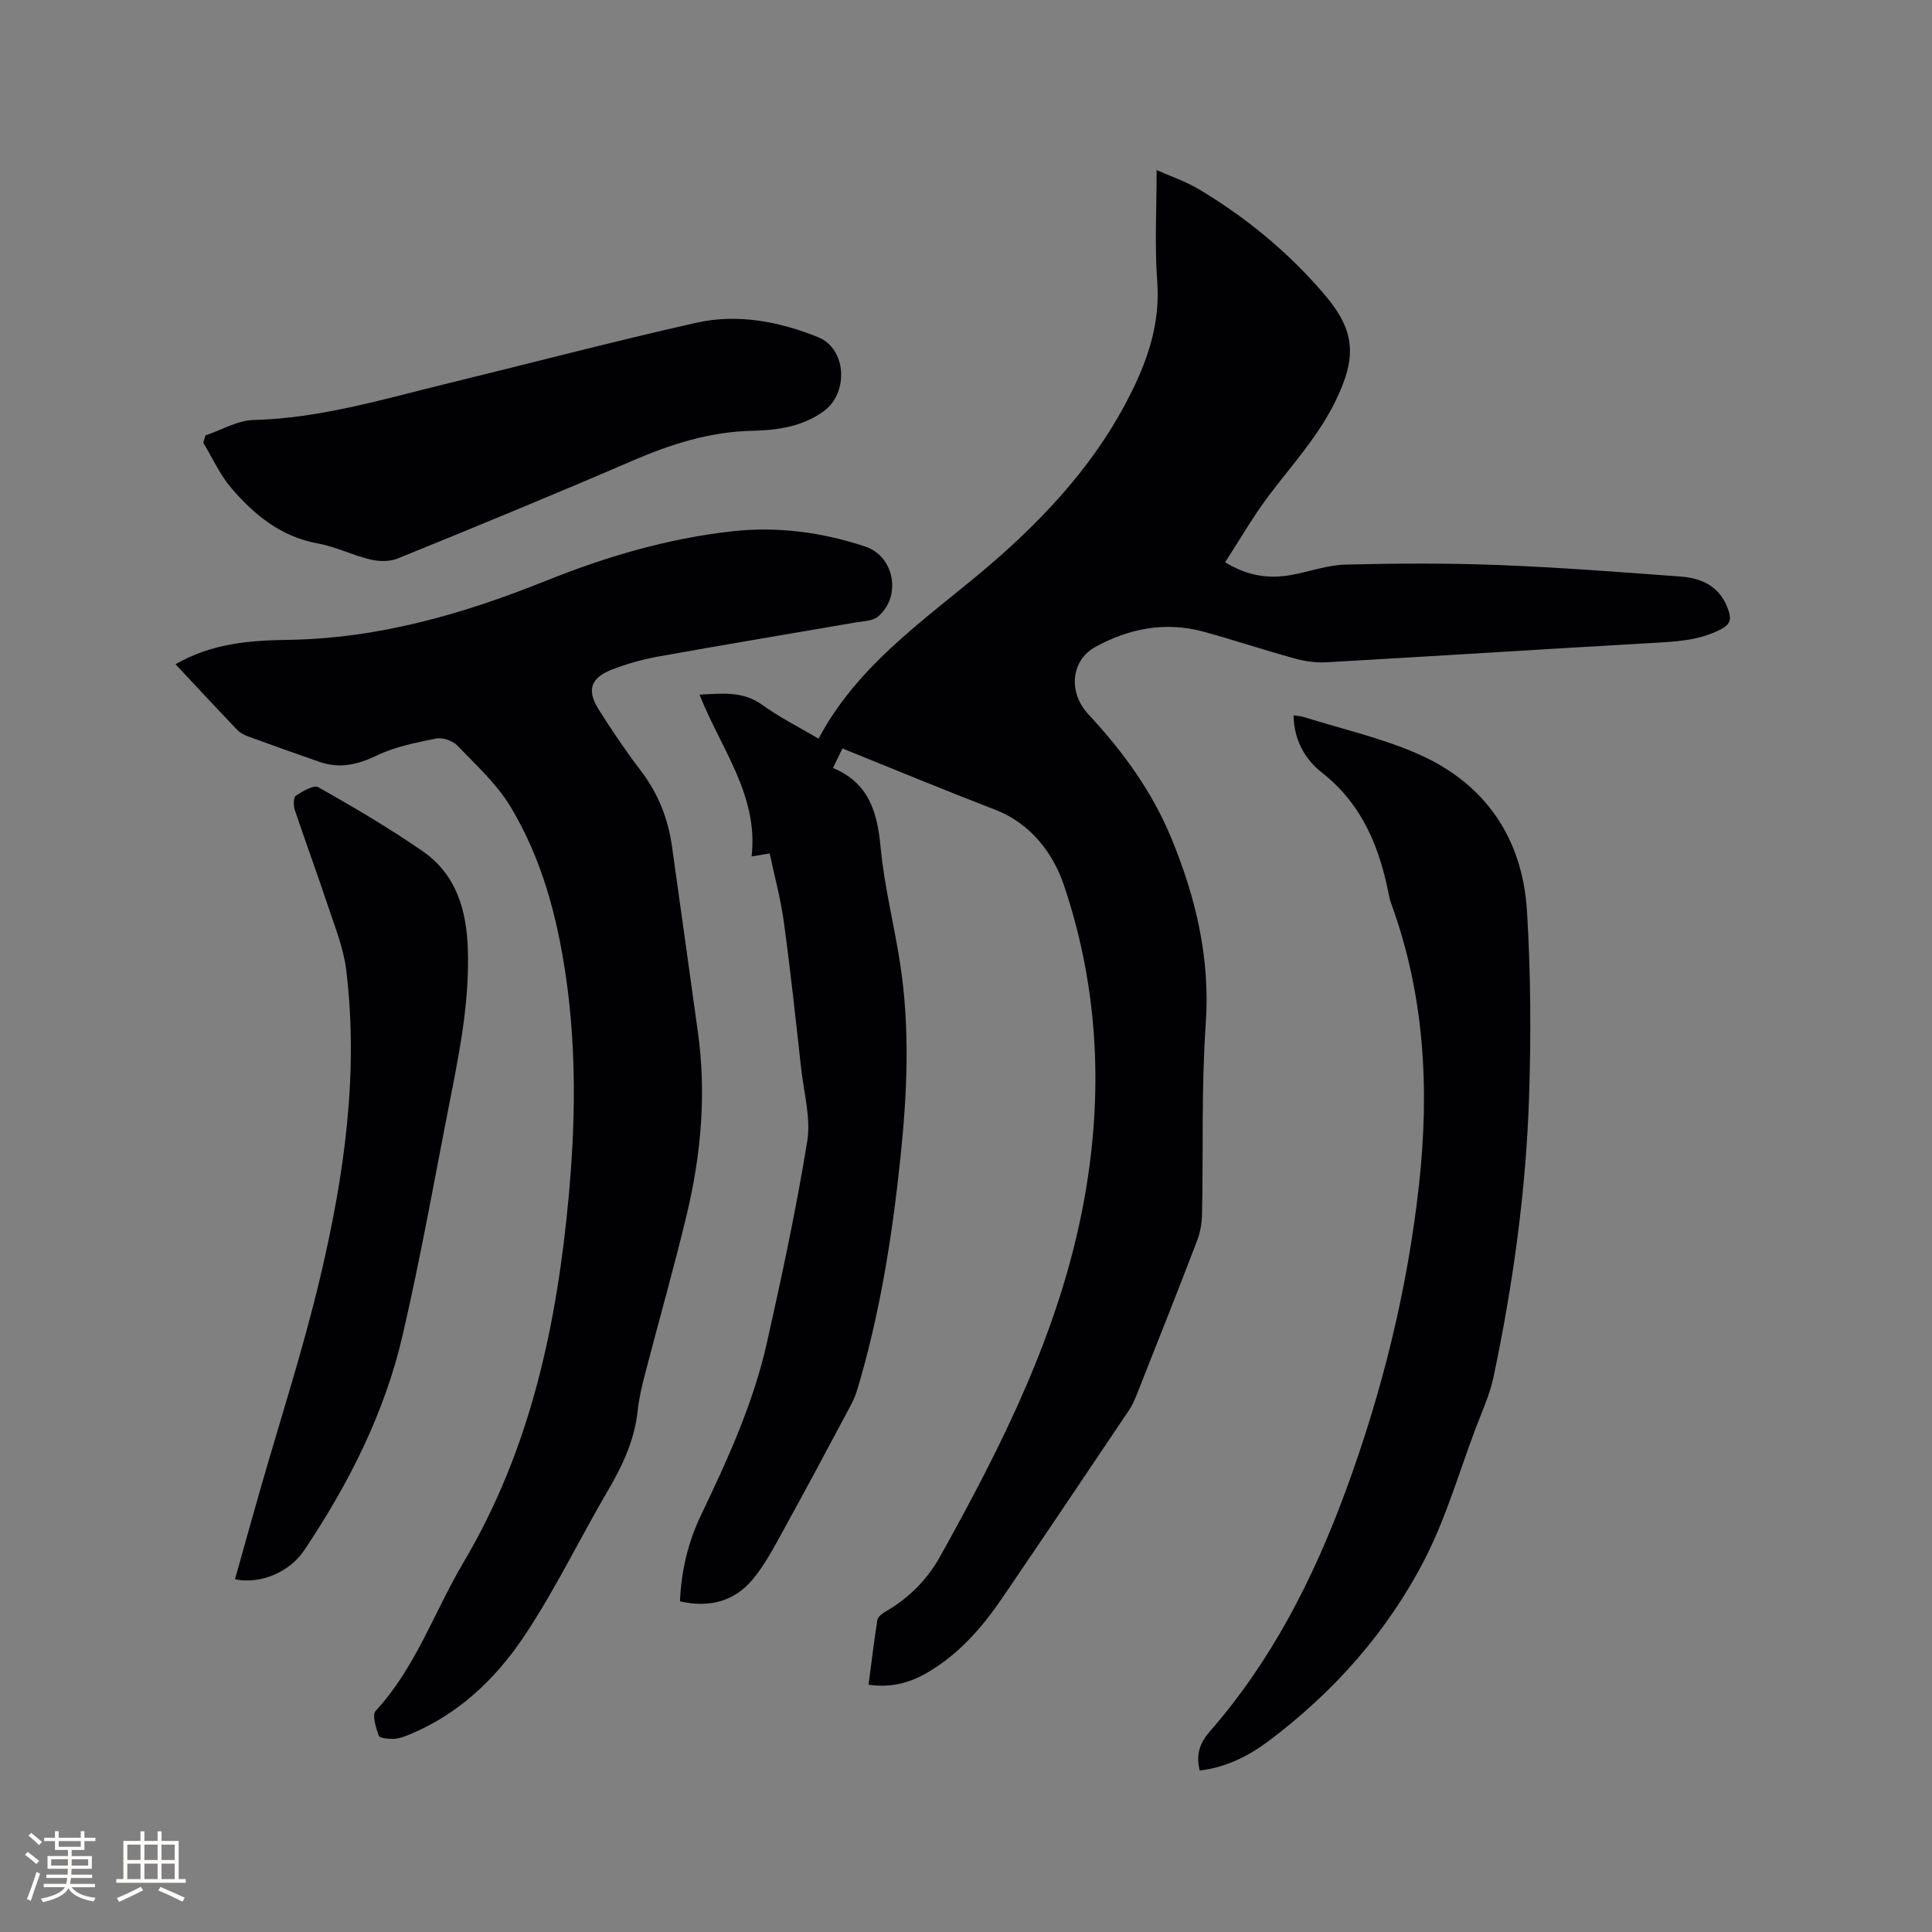 <svg enable-background="new 0 0 400 400" viewBox="0 0 400 400" xmlns="http://www.w3.org/2000/svg"><rect x="0" y="0" width="400" height="400" fill="#808080" stroke="none"/><g fill="#010103"><path d="m174.42 154.96c-.72 1.48-1.26 2.59-1.96 4.04 7.41 3.08 9.19 9.13 9.86 16.4.76 8.19 2.86 16.25 4.09 24.41 1.99 13.2 1.42 26.43.04 39.65-1.7 16.36-4.25 32.56-8.99 48.35-.39 1.3-1 2.55-1.64 3.75-4.49 8.4-8.96 16.8-13.56 25.14-1.93 3.51-3.82 7.13-6.34 10.2-3.81 4.63-9 6.04-15.14 4.64.26-6.24 1.65-12.18 4.3-17.72 5.54-11.58 10.88-23.25 13.7-35.82 3.11-13.84 6.08-27.73 8.35-41.72.77-4.75-.67-9.88-1.23-14.83-1.14-10.22-2.23-20.44-3.62-30.63-.64-4.7-1.91-9.31-2.93-14.12-1.18.2-2.08.35-3.74.62 1.46-12.69-6.38-22.33-10.78-33.5 4.74-.24 8.98-.78 13 2.12 3.57 2.59 7.57 4.58 11.64 6.99 8.91-16.76 24.67-26.28 38.04-38.21 11.49-10.26 21.42-21.76 27.87-35.91 2.97-6.51 4.76-13.19 4.21-20.58-.56-7.47-.12-15.02-.12-23.01 2.75 1.23 5.96 2.29 8.79 3.99 9.8 5.86 18.54 13.06 25.96 21.77 6.45 7.56 6.66 12.97 2.38 21.85-3.6 7.48-9.14 13.44-14.02 19.94-3.21 4.28-5.89 8.95-8.93 13.64 4.69 2.88 9.08 3.46 13.69 2.63 3.75-.67 7.46-2.05 11.21-2.15 10.56-.26 21.14-.32 31.69.09 12.59.49 25.16 1.46 37.73 2.39 4.6.34 8.34 2.23 9.92 7.09.6 1.84.26 2.84-1.53 3.79-4.58 2.42-9.5 2.59-14.5 2.88-22.43 1.28-44.84 2.72-67.27 3.99-2.17.12-4.44-.21-6.55-.79-6.33-1.74-12.56-3.83-18.88-5.55-7.87-2.15-15.39-.67-22.38 3.16-5.05 2.77-5.68 9.4-1.45 13.94 7.14 7.66 13.22 16.01 17.22 25.74 5.05 12.27 8.03 24.79 7.09 38.32-.92 13.09-.5 26.28-.77 39.42-.04 1.86-.36 3.81-1.03 5.53-4.09 10.68-8.31 21.3-12.52 31.93-.43 1.08-.91 2.16-1.55 3.11-8.75 13.02-17.49 26.04-26.32 39-4.09 6-8.82 11.4-15.15 15.19-4.07 2.43-7.93 3.33-12.47 2.68.58-4.46 1.11-8.94 1.82-13.39.1-.66.98-1.34 1.66-1.73 4.81-2.77 8.64-6.6 11.3-11.38 12.87-23.08 24.7-46.58 29.67-72.92 4.24-22.45 3.25-44.67-4.04-66.21-2.17-6.4-6.76-12.63-14.09-15.48-10.52-4.06-20.97-8.38-31.73-12.73z"/><path d="m36.34 137.52c7.44-4.29 15.25-4.93 23.12-5.04 18.74-.25 36.36-5.31 53.56-12.23 12.44-5 25.2-8.76 38.55-10.25 9.41-1.05 18.65.19 27.58 3.16 6.11 2.04 7.53 10.46 2.58 14.53-1.09.9-2.97.91-4.51 1.17-13.67 2.36-27.35 4.63-41 7.08-3.21.58-6.41 1.49-9.46 2.66-4.47 1.71-5.34 4.27-2.83 8.26 2.75 4.36 5.64 8.64 8.76 12.73 3.58 4.69 5.63 9.91 6.44 15.67 1.81 12.78 3.56 25.56 5.35 38.35 1.79 12.77.68 25.41-2.3 37.86-2.58 10.8-5.64 21.48-8.43 32.23-.72 2.76-1.43 5.56-1.73 8.39-.64 6.05-3.11 11.31-6.14 16.48-5.89 10.05-10.95 20.63-17.42 30.28-6.03 9-13.96 16.46-24.41 20.55-.87.34-1.84.63-2.76.62-1-.01-2.7-.16-2.88-.67-.56-1.64-1.42-4.27-.65-5.11 8.31-8.99 12.15-20.56 18.23-30.82 13.9-23.45 19.34-49.26 21.78-75.98 1.38-15.14 1.58-30.26-.62-45.35-1.8-12.36-4.99-24.36-11.47-35.09-2.85-4.73-7.14-8.63-11.02-12.66-.96-.99-3.01-1.7-4.33-1.44-4.17.84-8.48 1.68-12.27 3.5-3.98 1.91-7.71 2.79-11.87 1.35-5-1.73-9.98-3.51-14.95-5.33-.77-.28-1.57-.72-2.12-1.3-4.25-4.44-8.43-8.94-12.78-13.6z"/><path d="m248.38 366.57c-.81-3.38.04-5.74 2.13-8.13 12.79-14.64 21.45-31.68 28.11-49.78 7.56-20.54 12.78-41.68 15.18-63.46 2.17-19.71 1.14-39.14-5.71-57.97-.18-.5-.35-1-.45-1.52-1.93-10.05-5.48-19.1-13.95-25.75-3.47-2.73-5.8-6.71-5.87-11.85.81.12 1.48.14 2.11.34 7.77 2.43 15.8 4.27 23.25 7.47 14.18 6.09 22.04 17.43 22.97 32.77.78 12.77.85 25.63.43 38.42-.64 19.51-3.33 38.83-7.35 57.93-.77 3.68-2.4 7.2-3.74 10.75-3.39 9-6.08 18.37-10.44 26.89-7.72 15.07-18.84 27.6-32.42 37.8-4.18 3.13-8.82 5.45-14.25 6.09z"/><path d="m48.65 326.97c1.66-5.9 3.29-11.79 4.97-17.66 4.26-14.95 9.11-29.77 12.68-44.88 4.94-20.87 8.01-42.07 5.38-63.61-.55-4.55-2.36-8.97-3.82-13.37-2.19-6.63-4.63-13.17-6.84-19.8-.3-.89-.26-2.59.26-2.93 1.39-.91 3.68-2.27 4.64-1.73 7.36 4.17 14.68 8.46 21.62 13.27 6.91 4.79 9.05 12.12 9.32 20.25.33 9.94-1.39 19.62-3.3 29.28-3.34 16.91-6.32 33.91-10.21 50.69-3.74 16.13-11.18 30.78-20.38 44.51-3.03 4.52-9.1 7.08-14.32 5.98z"/><path d="m42.55 90.15c3.33-1.12 6.64-3.12 9.99-3.2 13.62-.34 26.49-4.22 39.53-7.41 17.37-4.24 34.67-8.8 52.11-12.72 8.56-1.92 17.16-.25 25.21 2.99 5.91 2.38 6.36 11.57 1.13 15.34-4.43 3.2-9.6 3.93-14.79 4.04-8.87.2-16.97 2.81-25.03 6.3-16.02 6.93-32.17 13.55-48.34 20.13-1.66.68-3.87.65-5.65.23-3.69-.88-7.2-2.66-10.91-3.33-7.68-1.4-13.22-5.97-17.99-11.57-2.33-2.74-3.84-6.18-5.73-9.3.16-.51.32-1 .47-1.5z"/></g><path d="m5.17 384 .55-.58c.85.61 1.65 1.24 2.4 1.87l-.59.64c-.83-.73-1.62-1.38-2.36-1.93m1.22 9.53-.82-.34c.71-1.76 1.37-3.64 1.98-5.63.24.13.5.25.76.36-.6 1.67-1.24 3.54-1.92 5.61m-.5-13.5.57-.54c.56.44 1.31 1.06 2.26 1.87l-.64.64c-.68-.66-1.41-1.32-2.19-1.97m3.25.46h2.24v-1.36h.77v1.36h4.57v-1.36h.76v1.36h2.28v.69h-2.28v1.84h-2.64v1.26h4.18v2.64h-4.21c0 .45-.02.86-.05 1.21h4.32v.69h-4.38c-.04.34-.1.75-.19 1.22h5.15v.69h-4.82c.87 1.19 2.51 1.92 4.93 2.19-.17.31-.3.57-.37.76-2.77-.49-4.52-1.41-5.26-2.76-.56 1.26-2.3 2.23-5.24 2.9-.12-.24-.26-.48-.43-.72 2.73-.55 4.38-1.34 4.96-2.38h-4.38v-.69h4.65c.1-.38.17-.79.21-1.22h-4.32v-.69h4.4c.03-.34.05-.75.05-1.21h-4.2v-2.64h4.23v-1.26h-2.69v-1.84h-2.24zm1.46 4.46v1.29h3.45c.01-.4.02-.57.01-.53v-.32-.45h-3.46zm1.55-2.59h4.57v-1.19h-4.57zm6.11 2.59h-3.42v.77c-.01.19-.01.37-.02.53h3.44z" fill="#fcfbfa"/><path d="m32.63 379.16h.82v1.98h3.54v7.89h1.46v.78h-14.37v-.78h1.46v-7.89h3.54v-1.98h.82v1.98h2.73zm-3.49 11.48.5.73c-1.61.82-3.28 1.63-5 2.41-.13-.27-.28-.55-.44-.82 1.75-.72 3.4-1.49 4.94-2.32m-2.78-5.55h2.73v-3.18h-2.73zm0 3.95h2.73v-3.2h-2.73zm3.54-3.95h2.73v-3.18h-2.73zm0 3.95h2.73v-3.2h-2.73zm7.89 4.68c-1.84-.92-3.51-1.7-5.02-2.32l.45-.73c1.89.8 3.57 1.55 5.04 2.23zm-1.62-11.81h-2.73v3.18h2.73zm-2.73 7.13h2.73v-3.2h-2.73z" fill="#fcfbfa"/></svg>